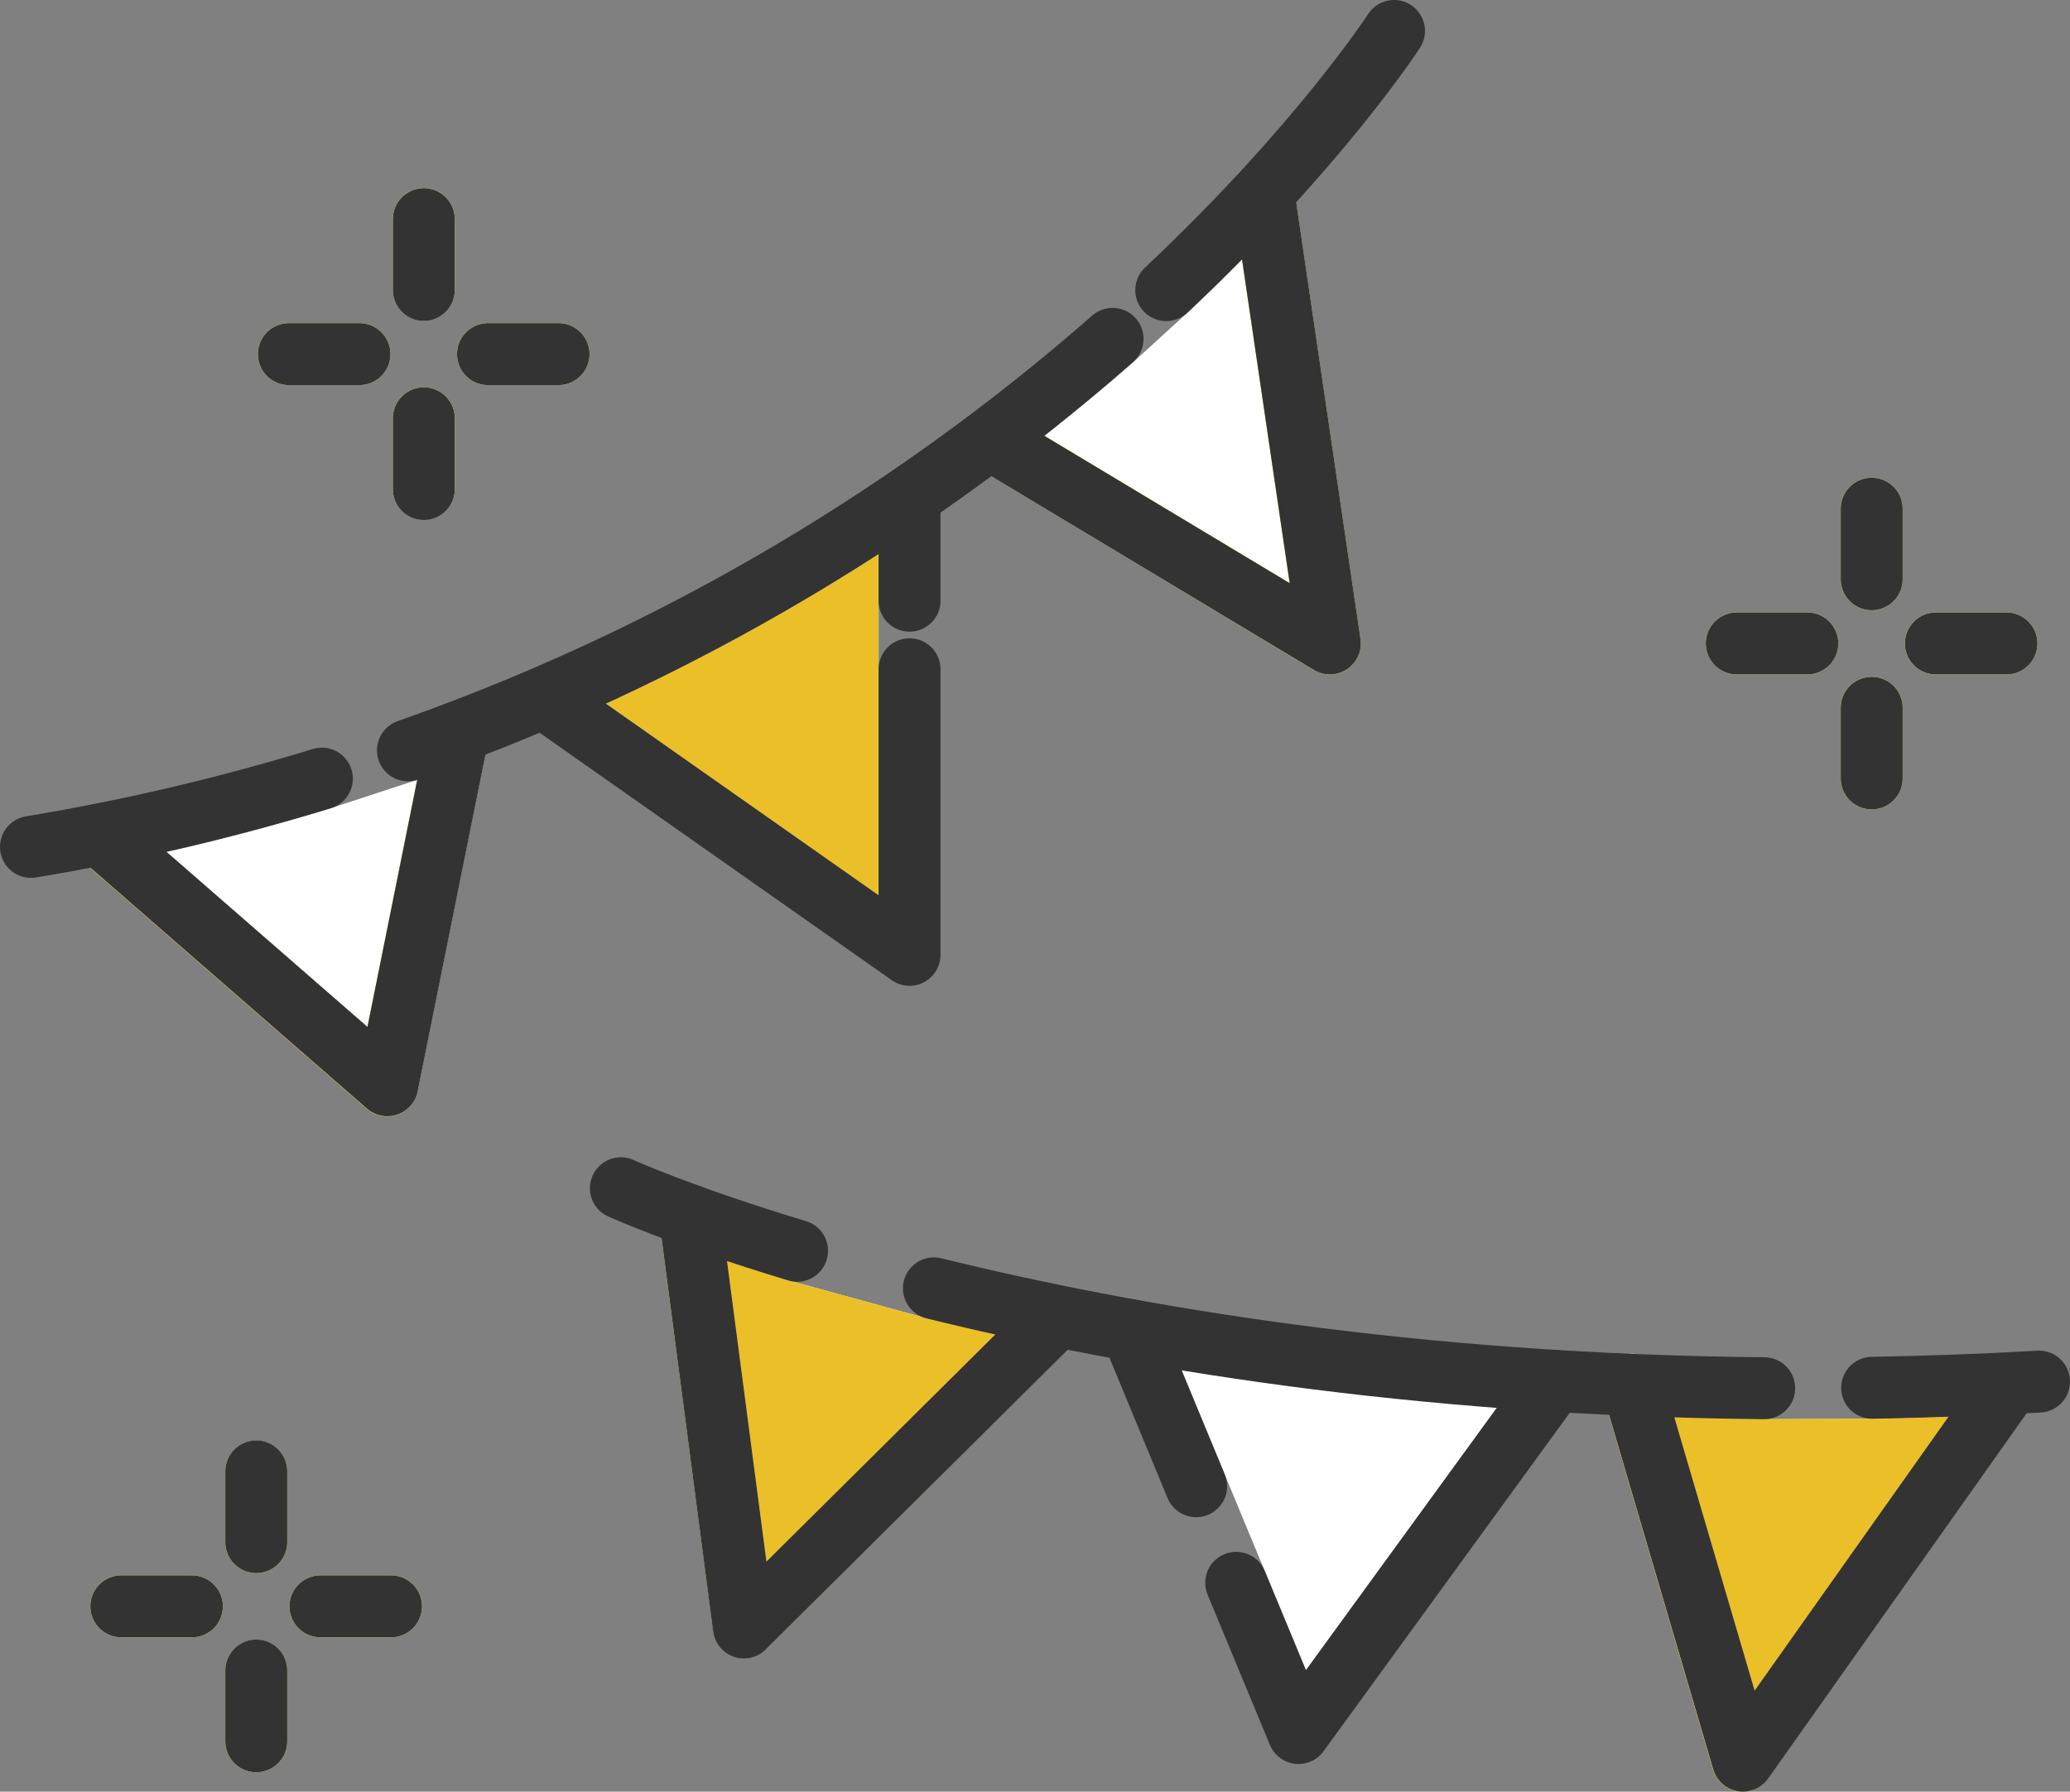 <?xml version="1.0" encoding="UTF-8"?>
<svg id="_レイヤー_2" data-name="レイヤー 2" xmlns="http://www.w3.org/2000/svg" viewBox="0 0 100.32 86.82">
  <rect x="0" y="0" width="100.32" height="86.82" fill="#808080" stroke="none"/>
  <defs>
    <style>
      .cls-1 {
        fill: #ebbf28;
      }

      .cls-1, .cls-2 {
        stroke-width: 0px;
      }

      .cls-2 {
        fill: #fff;
      }

      .cls-3 {
        fill: none;
        stroke: #333;
        stroke-linecap: round;
        stroke-linejoin: round;
        stroke-width: 3px;
      }
    </style>
  </defs>
  <g id="_レイヤー_1-2" data-name="レイヤー 1">
    <g>
      <path class="cls-2" d="M60.2,12.56c-.82.83-1.7,1.7-2.65,2.59l-2.61,2.38c-1.41,1.24-2.86,2.43-4.33,3.59l11.9,7.15-2.31-15.7Z"/>
      <path class="cls-2" d="M20.22,37.79l-4.15,1.36c-2.63.81-5.31,1.5-8.02,2.12l9.76,8.5,2.41-11.98Z"/>
      <path class="cls-2" d="M94.43,68.65c-1.23.04-2.46.08-3.68.1l-5.24.02c-1.46-.01-2.92-.05-4.37-.1l3.89,13.25,9.4-13.27Z"/>
      <path class="cls-2" d="M42.58,26.85c-4.22,2.72-8.63,5.14-13.22,7.25l13.22,9.29v-16.53Z"/>
      <path class="cls-2" d="M48.24,64.65c-1.12-.25-2.25-.5-3.34-.77l-6.67-1.83c-1.1-.33-2.1-.65-3-.95l1.91,14.57,11.1-11.02Z"/>
      <path class="cls-2" d="M72.56,68.2c-5.21-.4-10.33-1.01-15.31-1.82l6.04,14.56,9.27-12.74Z"/>
      <path class="cls-2" d="M20.22,37.79l-2.41,11.98-9.76-8.5c-1.22.28-2.45.53-3.69.77l13.42,11.69c.28.24.63.37.98.37.16,0,.33-.03.48-.08.51-.17.88-.6.99-1.12l3.29-16.35c-1.08.42-2.16.85-3.26,1.23l-.05.02Z"/>
      <path class="cls-2" d="M22.51,33.99c-.81-.16-1.6.36-1.77,1.18l-.53,2.62.05-.02c1.1-.39,2.18-.81,3.26-1.23l.16-.78c.16-.81-.36-1.6-1.18-1.77Z"/>
      <path class="cls-2" d="M5.79,39.3c-.62-.54-1.57-.48-2.12.15-.54.62-.48,1.57.15,2.12l.54.47c1.23-.24,2.46-.49,3.69-.77l-2.26-1.97Z"/>
      <path class="cls-2" d="M44.08,22.55c-.83,0-1.5.67-1.5,1.5v2.8c1.01-.66,2.01-1.34,3-2.03v-.77c0-.83-.67-1.5-1.5-1.5Z"/>
      <path class="cls-2" d="M27.19,32.57c-.68-.48-1.61-.31-2.09.37-.48.68-.31,1.61.37,2.09l.66.47c1.08-.45,2.16-.91,3.23-1.4l-2.17-1.52Z"/>
      <path class="cls-2" d="M62.51,28.26l-11.9-7.15c-.85.67-1.71,1.31-2.58,1.95l15.65,9.41c.24.14.51.21.77.21.29,0,.58-.08.83-.25.48-.32.74-.89.65-1.47l-3.12-21.17c-.8.87-1.66,1.8-2.62,2.77l2.31,15.7Z"/>
      <path class="cls-2" d="M48.73,19.98c-.71-.43-1.63-.2-2.06.51-.43.71-.2,1.63.51,2.06l.85.51c.87-.64,1.73-1.28,2.58-1.95l-1.88-1.13Z"/>
      <path class="cls-2" d="M61.01,7.82c-.82.12-1.39.88-1.27,1.7l.45,3.04c.96-.97,1.83-1.9,2.62-2.77l-.1-.71c-.12-.82-.88-1.39-1.7-1.27Z"/>
      <path class="cls-2" d="M37.14,75.67l-1.91-14.57c-1.26-.42-2.32-.8-3.17-1.12l2.51,19.08c.07.57.46,1.04,1,1.22.16.05.32.08.48.08.39,0,.77-.15,1.06-.44l14.66-14.55c-1.18-.23-2.36-.48-3.52-.74l-11.1,11.02Z"/>
      <path class="cls-2" d="M52.32,62.72c-.58-.59-1.53-.59-2.12,0l-1.96,1.94c1.16.26,2.33.5,3.52.74l.55-.55c.59-.58.59-1.53,0-2.12Z"/>
      <path class="cls-2" d="M34.91,58.7c-.11-.82-.86-1.4-1.68-1.29-.82.11-1.4.86-1.29,1.68l.12.9c.85.32,1.91.7,3.17,1.12l-.32-2.41Z"/>
      <path class="cls-2" d="M56.22,63.89c-.32-.77-1.2-1.13-1.96-.81-.77.32-1.13,1.19-.81,1.96l.31.74c1.15.21,2.32.41,3.5.6l-1.03-2.49Z"/>
      <path class="cls-2" d="M76.23,65.7c-.67-.49-1.61-.34-2.1.33l-1.58,2.17c1.17.09,2.35.18,3.53.24l.47-.65c.49-.67.34-1.61-.33-2.1Z"/>
      <path class="cls-2" d="M85.03,81.92l-3.89-13.25c-1.06-.03-2.11-.08-3.17-.13l5.05,17.2c.16.55.62.96,1.19,1.06.08.01.17.02.25.02.48,0,.94-.23,1.22-.63l12.54-17.71c-1.27.07-2.53.13-3.8.17l-9.4,13.27Z"/>
      <path class="cls-2" d="M80.55,66.68c-.23-.79-1.07-1.25-1.86-1.02-.79.23-1.25,1.07-1.02,1.86l.3,1.01c1.05.05,2.11.1,3.17.13l-.58-1.99Z"/>
      <path class="cls-2" d="M98.1,66.05c-.68-.48-1.61-.32-2.09.36l-1.58,2.24c1.26-.04,2.53-.1,3.8-.17l.24-.33c.48-.68.32-1.61-.36-2.09Z"/>
      <path class="cls-2" d="M14,15.66c-.83,0-1.5.67-1.5,1.5s.67,1.5,1.5,1.5h3.42c.83,0,1.5-.67,1.5-1.5s-.67-1.5-1.5-1.5h-3.42Z"/>
      <path class="cls-2" d="M23.65,15.66c-.83,0-1.5.67-1.5,1.5s.67,1.5,1.5,1.5h3.42c.83,0,1.5-.67,1.5-1.5s-.67-1.5-1.5-1.5h-3.42Z"/>
      <path class="cls-2" d="M22.04,10.62c0-.83-.67-1.5-1.5-1.5s-1.5.67-1.5,1.5v3.42c0,.83.67,1.5,1.5,1.5s1.5-.67,1.5-1.5v-3.42Z"/>
      <path class="cls-2" d="M20.54,18.77c-.83,0-1.5.67-1.5,1.5v3.42c0,.83.67,1.5,1.5,1.5s1.5-.67,1.5-1.5v-3.42c0-.83-.67-1.5-1.5-1.5Z"/>
      <path class="cls-2" d="M84.17,32.68h3.42c.83,0,1.5-.67,1.5-1.5s-.67-1.5-1.5-1.5h-3.42c-.83,0-1.5.67-1.5,1.5s.67,1.5,1.5,1.5Z"/>
      <path class="cls-2" d="M97.24,29.68h-3.42c-.83,0-1.5.67-1.5,1.5s.67,1.5,1.5,1.5h3.42c.83,0,1.5-.67,1.5-1.5s-.67-1.5-1.5-1.5Z"/>
      <path class="cls-2" d="M92.21,24.65c0-.83-.67-1.5-1.5-1.5s-1.5.67-1.5,1.5v3.42c0,.83.67,1.5,1.5,1.5s1.5-.67,1.5-1.5v-3.42Z"/>
      <path class="cls-2" d="M90.71,32.8c-.83,0-1.5.67-1.5,1.5v3.42c0,.83.67,1.5,1.5,1.5s1.5-.67,1.5-1.5v-3.42c0-.83-.67-1.5-1.5-1.5Z"/>
      <path class="cls-2" d="M9.3,79.34c.83,0,1.5-.67,1.5-1.5s-.67-1.5-1.5-1.5h-3.42c-.83,0-1.5.67-1.5,1.5s.67,1.5,1.5,1.5h3.42Z"/>
      <path class="cls-2" d="M18.95,79.34c.83,0,1.5-.67,1.5-1.5s-.67-1.5-1.5-1.5h-3.42c-.83,0-1.5.67-1.5,1.5s.67,1.5,1.5,1.5h3.42Z"/>
      <path class="cls-2" d="M12.42,76.23c.83,0,1.5-.67,1.5-1.5v-3.42c0-.83-.67-1.5-1.5-1.5s-1.5.67-1.5,1.5v3.42c0,.83.67,1.5,1.5,1.5Z"/>
      <path class="cls-2" d="M10.92,84.38c0,.83.67,1.5,1.5,1.5s1.5-.67,1.5-1.5v-3.42c0-.83-.67-1.5-1.5-1.5s-1.5.67-1.5,1.5v3.42Z"/>
      <path class="cls-1" d="M94.43,68.65c-1.23.04-2.46.08-3.68.1l-5.24.02c-1.46-.01-2.92-.05-4.37-.1l3.89,13.25,9.4-13.27Z"/>
      <path class="cls-1" d="M42.58,26.85c-4.22,2.72-8.63,5.14-13.22,7.25l13.22,9.29v-16.53Z"/>
      <path class="cls-1" d="M48.24,64.65c-1.12-.25-2.25-.5-3.34-.77l-6.67-1.83c-1.1-.33-2.1-.65-3-.95l1.91,14.57,11.1-11.02Z"/>
      <path class="cls-1" d="M20.22,37.79l-2.41,11.98-9.76-8.5c-1.22.28-2.45.53-3.69.77l13.42,11.69c.28.24.63.37.98.37.16,0,.33-.03.48-.08.51-.17.88-.6.99-1.12l3.29-16.35c-1.08.42-2.16.85-3.26,1.23l-.05.02Z"/>
      <path class="cls-1" d="M22.51,33.99c-.81-.16-1.6.36-1.77,1.18l-.53,2.62.05-.02c1.1-.39,2.18-.81,3.26-1.23l.16-.78c.16-.81-.36-1.6-1.18-1.77Z"/>
      <path class="cls-1" d="M5.79,39.3c-.62-.54-1.57-.48-2.12.15-.54.62-.48,1.57.15,2.12l.54.47c1.23-.24,2.46-.49,3.69-.77l-2.26-1.97Z"/>
      <path class="cls-1" d="M44.08,22.55c-.83,0-1.5.67-1.5,1.5v2.8c1.01-.66,2.01-1.34,3-2.03v-.77c0-.83-.67-1.5-1.5-1.5Z"/>
      <path class="cls-1" d="M27.19,32.57c-.68-.48-1.61-.31-2.09.37-.48.68-.31,1.61.37,2.09l.66.47c1.08-.45,2.16-.91,3.23-1.4l-2.17-1.52Z"/>
      <path class="cls-1" d="M62.51,28.26l-11.9-7.15c-.85.67-1.71,1.31-2.58,1.95l15.65,9.41c.24.14.51.21.77.21.29,0,.58-.08.83-.25.48-.32.74-.89.65-1.47l-3.12-21.17c-.8.87-1.66,1.8-2.62,2.77l2.31,15.7Z"/>
      <path class="cls-1" d="M48.73,19.98c-.71-.43-1.63-.2-2.06.51-.43.71-.2,1.63.51,2.06l.85.51c.87-.64,1.73-1.28,2.58-1.95l-1.88-1.13Z"/>
      <path class="cls-1" d="M61.01,7.82c-.82.12-1.39.88-1.27,1.7l.45,3.04c.96-.97,1.83-1.9,2.62-2.77l-.1-.71c-.12-.82-.88-1.39-1.7-1.27Z"/>
      <path class="cls-1" d="M37.14,75.67l-1.91-14.57c-1.26-.42-2.32-.8-3.17-1.12l2.51,19.08c.07.57.46,1.04,1,1.22.16.05.32.08.48.08.39,0,.77-.15,1.06-.44l14.66-14.55c-1.18-.23-2.36-.48-3.52-.74l-11.1,11.02Z"/>
      <path class="cls-1" d="M52.32,62.72c-.58-.59-1.53-.59-2.12,0l-1.96,1.94c1.16.26,2.33.5,3.52.74l.55-.55c.59-.58.59-1.53,0-2.12Z"/>
      <path class="cls-1" d="M34.91,58.7c-.11-.82-.86-1.4-1.68-1.29-.82.11-1.4.86-1.29,1.68l.12.9c.85.32,1.91.7,3.17,1.12l-.32-2.41Z"/>
      <path class="cls-1" d="M56.22,63.89c-.32-.77-1.2-1.13-1.96-.81-.77.32-1.13,1.19-.81,1.96l.31.74c1.15.21,2.32.41,3.5.6l-1.03-2.49Z"/>
      <path class="cls-1" d="M76.23,65.7c-.67-.49-1.61-.34-2.1.33l-1.58,2.17c1.17.09,2.35.18,3.53.24l.47-.65c.49-.67.34-1.61-.33-2.1Z"/>
      <path class="cls-1" d="M85.03,81.92l-3.89-13.25c-1.06-.03-2.11-.08-3.17-.13l5.05,17.2c.16.55.62.96,1.19,1.06.08.01.17.02.25.02.48,0,.94-.23,1.22-.63l12.54-17.71c-1.27.07-2.53.13-3.8.17l-9.4,13.27Z"/>
      <path class="cls-1" d="M80.55,66.68c-.23-.79-1.07-1.25-1.86-1.02-.79.23-1.25,1.07-1.02,1.86l.3,1.01c1.05.05,2.11.1,3.17.13l-.58-1.99Z"/>
      <path class="cls-1" d="M98.1,66.05c-.68-.48-1.61-.32-2.09.36l-1.58,2.24c1.26-.04,2.53-.1,3.8-.17l.24-.33c.48-.68.32-1.61-.36-2.09Z"/>
      <path class="cls-1" d="M14,15.66c-.83,0-1.5.67-1.5,1.5s.67,1.5,1.5,1.5h3.42c.83,0,1.5-.67,1.5-1.5s-.67-1.5-1.5-1.5h-3.42Z"/>
      <path class="cls-1" d="M23.65,15.66c-.83,0-1.5.67-1.5,1.5s.67,1.5,1.5,1.5h3.42c.83,0,1.5-.67,1.5-1.5s-.67-1.5-1.5-1.5h-3.42Z"/>
      <path class="cls-1" d="M22.04,10.62c0-.83-.67-1.5-1.5-1.5s-1.5.67-1.5,1.5v3.42c0,.83.67,1.5,1.5,1.5s1.5-.67,1.5-1.5v-3.42Z"/>
      <path class="cls-1" d="M20.54,18.77c-.83,0-1.5.67-1.5,1.5v3.42c0,.83.67,1.5,1.5,1.5s1.5-.67,1.5-1.5v-3.42c0-.83-.67-1.5-1.5-1.5Z"/>
      <path class="cls-1" d="M84.17,32.68h3.42c.83,0,1.5-.67,1.5-1.5s-.67-1.5-1.5-1.5h-3.42c-.83,0-1.5.67-1.5,1.5s.67,1.5,1.5,1.5Z"/>
      <path class="cls-1" d="M97.24,29.68h-3.42c-.83,0-1.5.67-1.5,1.5s.67,1.5,1.5,1.5h3.42c.83,0,1.5-.67,1.5-1.5s-.67-1.5-1.5-1.5Z"/>
      <path class="cls-1" d="M92.21,24.65c0-.83-.67-1.5-1.5-1.5s-1.5.67-1.5,1.5v3.42c0,.83.67,1.5,1.5,1.5s1.5-.67,1.5-1.5v-3.42Z"/>
      <path class="cls-1" d="M90.71,32.8c-.83,0-1.5.67-1.5,1.5v3.42c0,.83.67,1.5,1.5,1.5s1.5-.67,1.5-1.5v-3.42c0-.83-.67-1.5-1.5-1.5Z"/>
      <path class="cls-1" d="M9.3,79.34c.83,0,1.5-.67,1.5-1.5s-.67-1.5-1.5-1.5h-3.42c-.83,0-1.5.67-1.5,1.5s.67,1.5,1.5,1.5h3.42Z"/>
      <path class="cls-1" d="M18.95,79.34c.83,0,1.5-.67,1.5-1.5s-.67-1.5-1.5-1.5h-3.42c-.83,0-1.5.67-1.5,1.5s.67,1.5,1.5,1.5h3.42Z"/>
      <path class="cls-1" d="M12.42,76.23c.83,0,1.5-.67,1.5-1.5v-3.42c0-.83-.67-1.5-1.5-1.5s-1.5.67-1.5,1.5v3.42c0,.83.67,1.5,1.5,1.5Z"/>
      <path class="cls-1" d="M10.92,84.38c0,.83.67,1.5,1.5,1.5s1.5-.67,1.5-1.5v-3.42c0-.83-.67-1.5-1.5-1.5s-1.5.67-1.5,1.5v3.42Z"/>
      <g>
        <g>
          <path class="cls-3" d="M15.6,37.73c-4.41,1.35-9.1,2.48-14.1,3.31"/>
          <path class="cls-3" d="M53.92,16.42c-7.83,6.87-19.14,14.66-34.15,19.94"/>
          <path class="cls-3" d="M67.56,1.5s-3.58,5.54-11.04,12.56"/>
          <path class="cls-3" d="M90.73,67.25c2.63-.05,5.32-.14,8.09-.3"/>
          <path class="cls-3" d="M45.26,62.43c9.5,2.34,23.17,4.69,40.24,4.84"/>
          <path class="cls-3" d="M30.09,57.58s2.97,1.35,8.54,3.03"/>
          <polyline class="cls-3" points="4.81 40.43 18.77 52.59 22.22 35.46"/>
          <line class="cls-3" x1="44.08" y1="29.11" x2="44.08" y2="24.05"/>
          <polyline class="cls-3" points="26.33 33.8 44.08 46.27 44.08 32.43"/>
          <polyline class="cls-3" points="47.95 21.27 64.45 31.18 61.23 9.31"/>
          <polyline class="cls-3" points="33.43 58.89 36.05 78.87 51.26 63.78"/>
          <polyline class="cls-3" points="59.91 76.7 62.93 83.98 75.35 66.91"/>
          <line class="cls-3" x1="54.84" y1="64.46" x2="57.97" y2="72.02"/>
          <polyline class="cls-3" points="79.12 67.11 84.47 85.32 97.24 67.28"/>
          <g>
            <g>
              <line class="cls-3" x1="14" y1="17.16" x2="17.42" y2="17.16"/>
              <line class="cls-3" x1="23.65" y1="17.16" x2="27.07" y2="17.16"/>
            </g>
            <g>
              <line class="cls-3" x1="20.54" y1="10.62" x2="20.54" y2="14.05"/>
              <line class="cls-3" x1="20.54" y1="20.27" x2="20.54" y2="23.7"/>
            </g>
          </g>
        </g>
        <g>
          <g>
            <line class="cls-3" x1="84.17" y1="31.18" x2="87.59" y2="31.18"/>
            <line class="cls-3" x1="93.82" y1="31.18" x2="97.24" y2="31.18"/>
          </g>
          <g>
            <line class="cls-3" x1="90.71" y1="24.65" x2="90.71" y2="28.07"/>
            <line class="cls-3" x1="90.71" y1="34.3" x2="90.71" y2="37.72"/>
          </g>
        </g>
        <g>
          <g>
            <line class="cls-3" x1="5.88" y1="77.84" x2="9.3" y2="77.84"/>
            <line class="cls-3" x1="15.53" y1="77.84" x2="18.95" y2="77.84"/>
          </g>
          <g>
            <line class="cls-3" x1="12.42" y1="71.3" x2="12.42" y2="74.73"/>
            <line class="cls-3" x1="12.42" y1="80.95" x2="12.42" y2="84.38"/>
          </g>
        </g>
      </g>
    </g>
  </g>
</svg>
